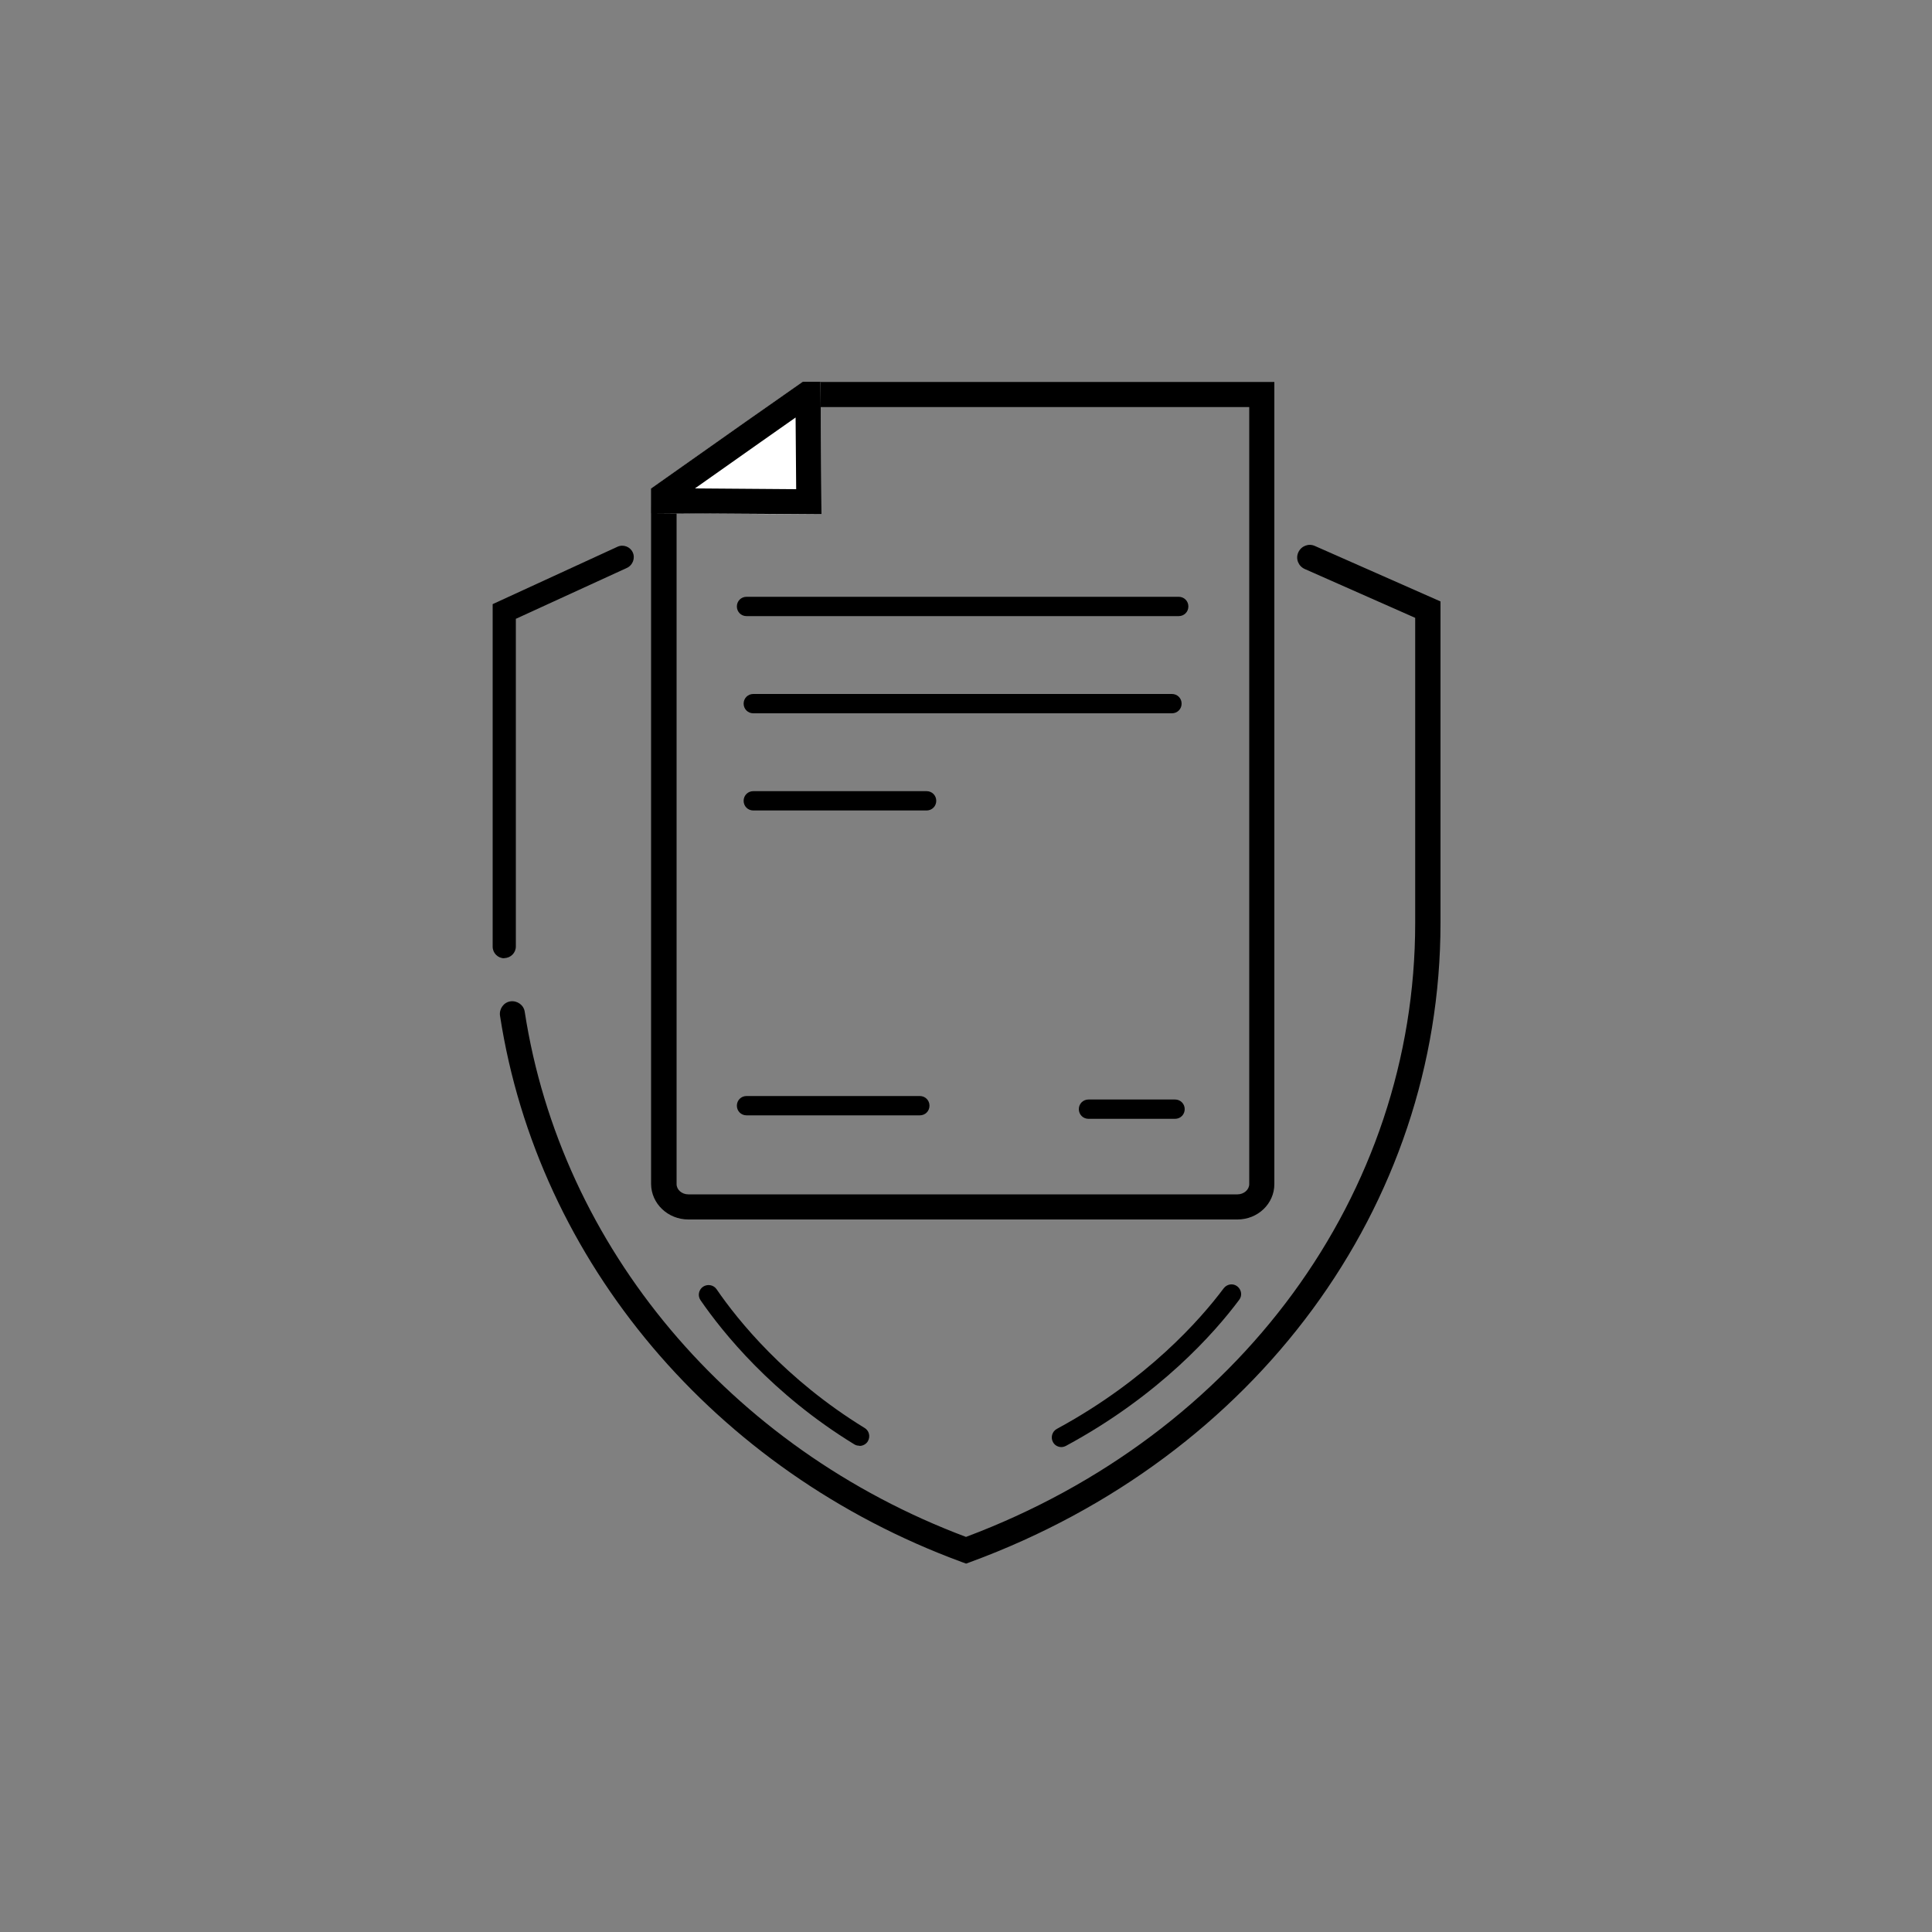 <?xml version="1.0" encoding="UTF-8"?>
<svg id="_Слой_2" data-name="Слой 2" xmlns="http://www.w3.org/2000/svg" viewBox="0 0 100 100">
  <rect x="0" y="0" width="100" height="100" fill="#808080" stroke="none"/>
  <defs>
    <style>
      .cls-1 {
        fill: #fff;
      }

      .cls-2 {
        fill: none;
        opacity: 0;
      }
    </style>
  </defs>
  <g id="_2" data-name="2">
    <rect class="cls-2" width="100" height="100"/>
    <g>
      <path d="M50,80.93l-.22-.08c-12.78-4.7-21.94-15.54-23.9-28.28-.05-.35,.19-.69,.54-.74,.35-.05,.69,.19,.74,.54,1.88,12.2,10.62,22.59,22.84,27.18,14.13-5.3,23.25-17.74,23.25-31.77v-15.8l-5.72-2.53c-.33-.15-.48-.53-.33-.86,.15-.33,.53-.48,.86-.33l6.5,2.87v16.65c0,14.65-9.55,27.63-24.33,33.07l-.22,.08Z"/>
      <path d="M26.1,49.6c-.33,0-.6-.27-.6-.6V31.27l6.46-2.97c.3-.14,.66,0,.79,.29,.14,.3,0,.66-.29,.8l-5.76,2.64v16.96c0,.33-.27,.6-.6,.6Z"/>
      <g>
        <g>
          <path d="M64.66,21.07V61.29c0,.29-.28,.53-.61,.53h-28.42c-.34,0-.61-.24-.61-.53V26.59s6.08-.03,6.08-.03h1.29v-5.49h22.27m1.3-1.3h-23.75c-.62,0-1.12,.48-1.12,1.07v4.41l-6.27,.04c-.62,0-1.12,.48-1.12,1.07V61.29c.01,1.01,.87,1.83,1.93,1.83h28.42c1.06,0,1.91-.82,1.91-1.83V19.77h0Z"/>
          <g>
            <polygon class="cls-1" points="42.47 19.77 41.55 19.77 38.58 21.85 33.69 25.3 33.69 26.56 42.52 26.63 42.47 19.77"/>
            <path d="M41.18,21.61l.03,3.71-5.24-.04,3.36-2.37,1.85-1.3m.37-1.85l-2.97,2.08-4.89,3.45v1.27l8.83,.06-.05-6.86h-.92Z"/>
          </g>
        </g>
        <path d="M61.01,31.89h-22.37c-.28,0-.5-.22-.5-.5s.22-.5,.5-.5h22.37c.28,0,.5,.22,.5,.5s-.22,.5-.5,.5Z"/>
        <path d="M60.66,36.92h-21.67c-.28,0-.5-.22-.5-.5s.22-.5,.5-.5h21.67c.28,0,.5,.22,.5,.5s-.22,.5-.5,.5Z"/>
        <path d="M47.96,41.95h-8.97c-.28,0-.5-.22-.5-.5s.22-.5,.5-.5h8.97c.28,0,.5,.22,.5,.5s-.22,.5-.5,.5Z"/>
        <path d="M47.61,57.73h-8.97c-.28,0-.5-.22-.5-.5s.22-.5,.5-.5h8.97c.28,0,.5,.22,.5,.5s-.22,.5-.5,.5Z"/>
        <path d="M60.82,57.91h-4.48c-.28,0-.5-.22-.5-.5s.22-.5,.5-.5h4.48c.28,0,.5,.22,.5,.5s-.22,.5-.5,.5Z"/>
      </g>
      <path d="M54.94,74.9c-.18,0-.35-.09-.44-.26-.13-.24-.04-.55,.2-.68,4.67-2.53,7.42-5.65,8.64-7.28,.17-.22,.48-.27,.7-.1,.22,.17,.27,.48,.1,.7-1.27,1.7-4.12,4.94-8.97,7.56-.08,.04-.16,.06-.24,.06Z"/>
      <path d="M44.48,74.83c-.09,0-.18-.02-.26-.07-4.25-2.6-6.81-5.79-7.96-7.46-.16-.23-.1-.54,.13-.7,.23-.15,.54-.1,.7,.13,1.1,1.61,3.57,4.67,7.66,7.18,.24,.14,.31,.45,.17,.69-.09,.15-.26,.24-.43,.24Z"/>
    </g>
  </g>
</svg>